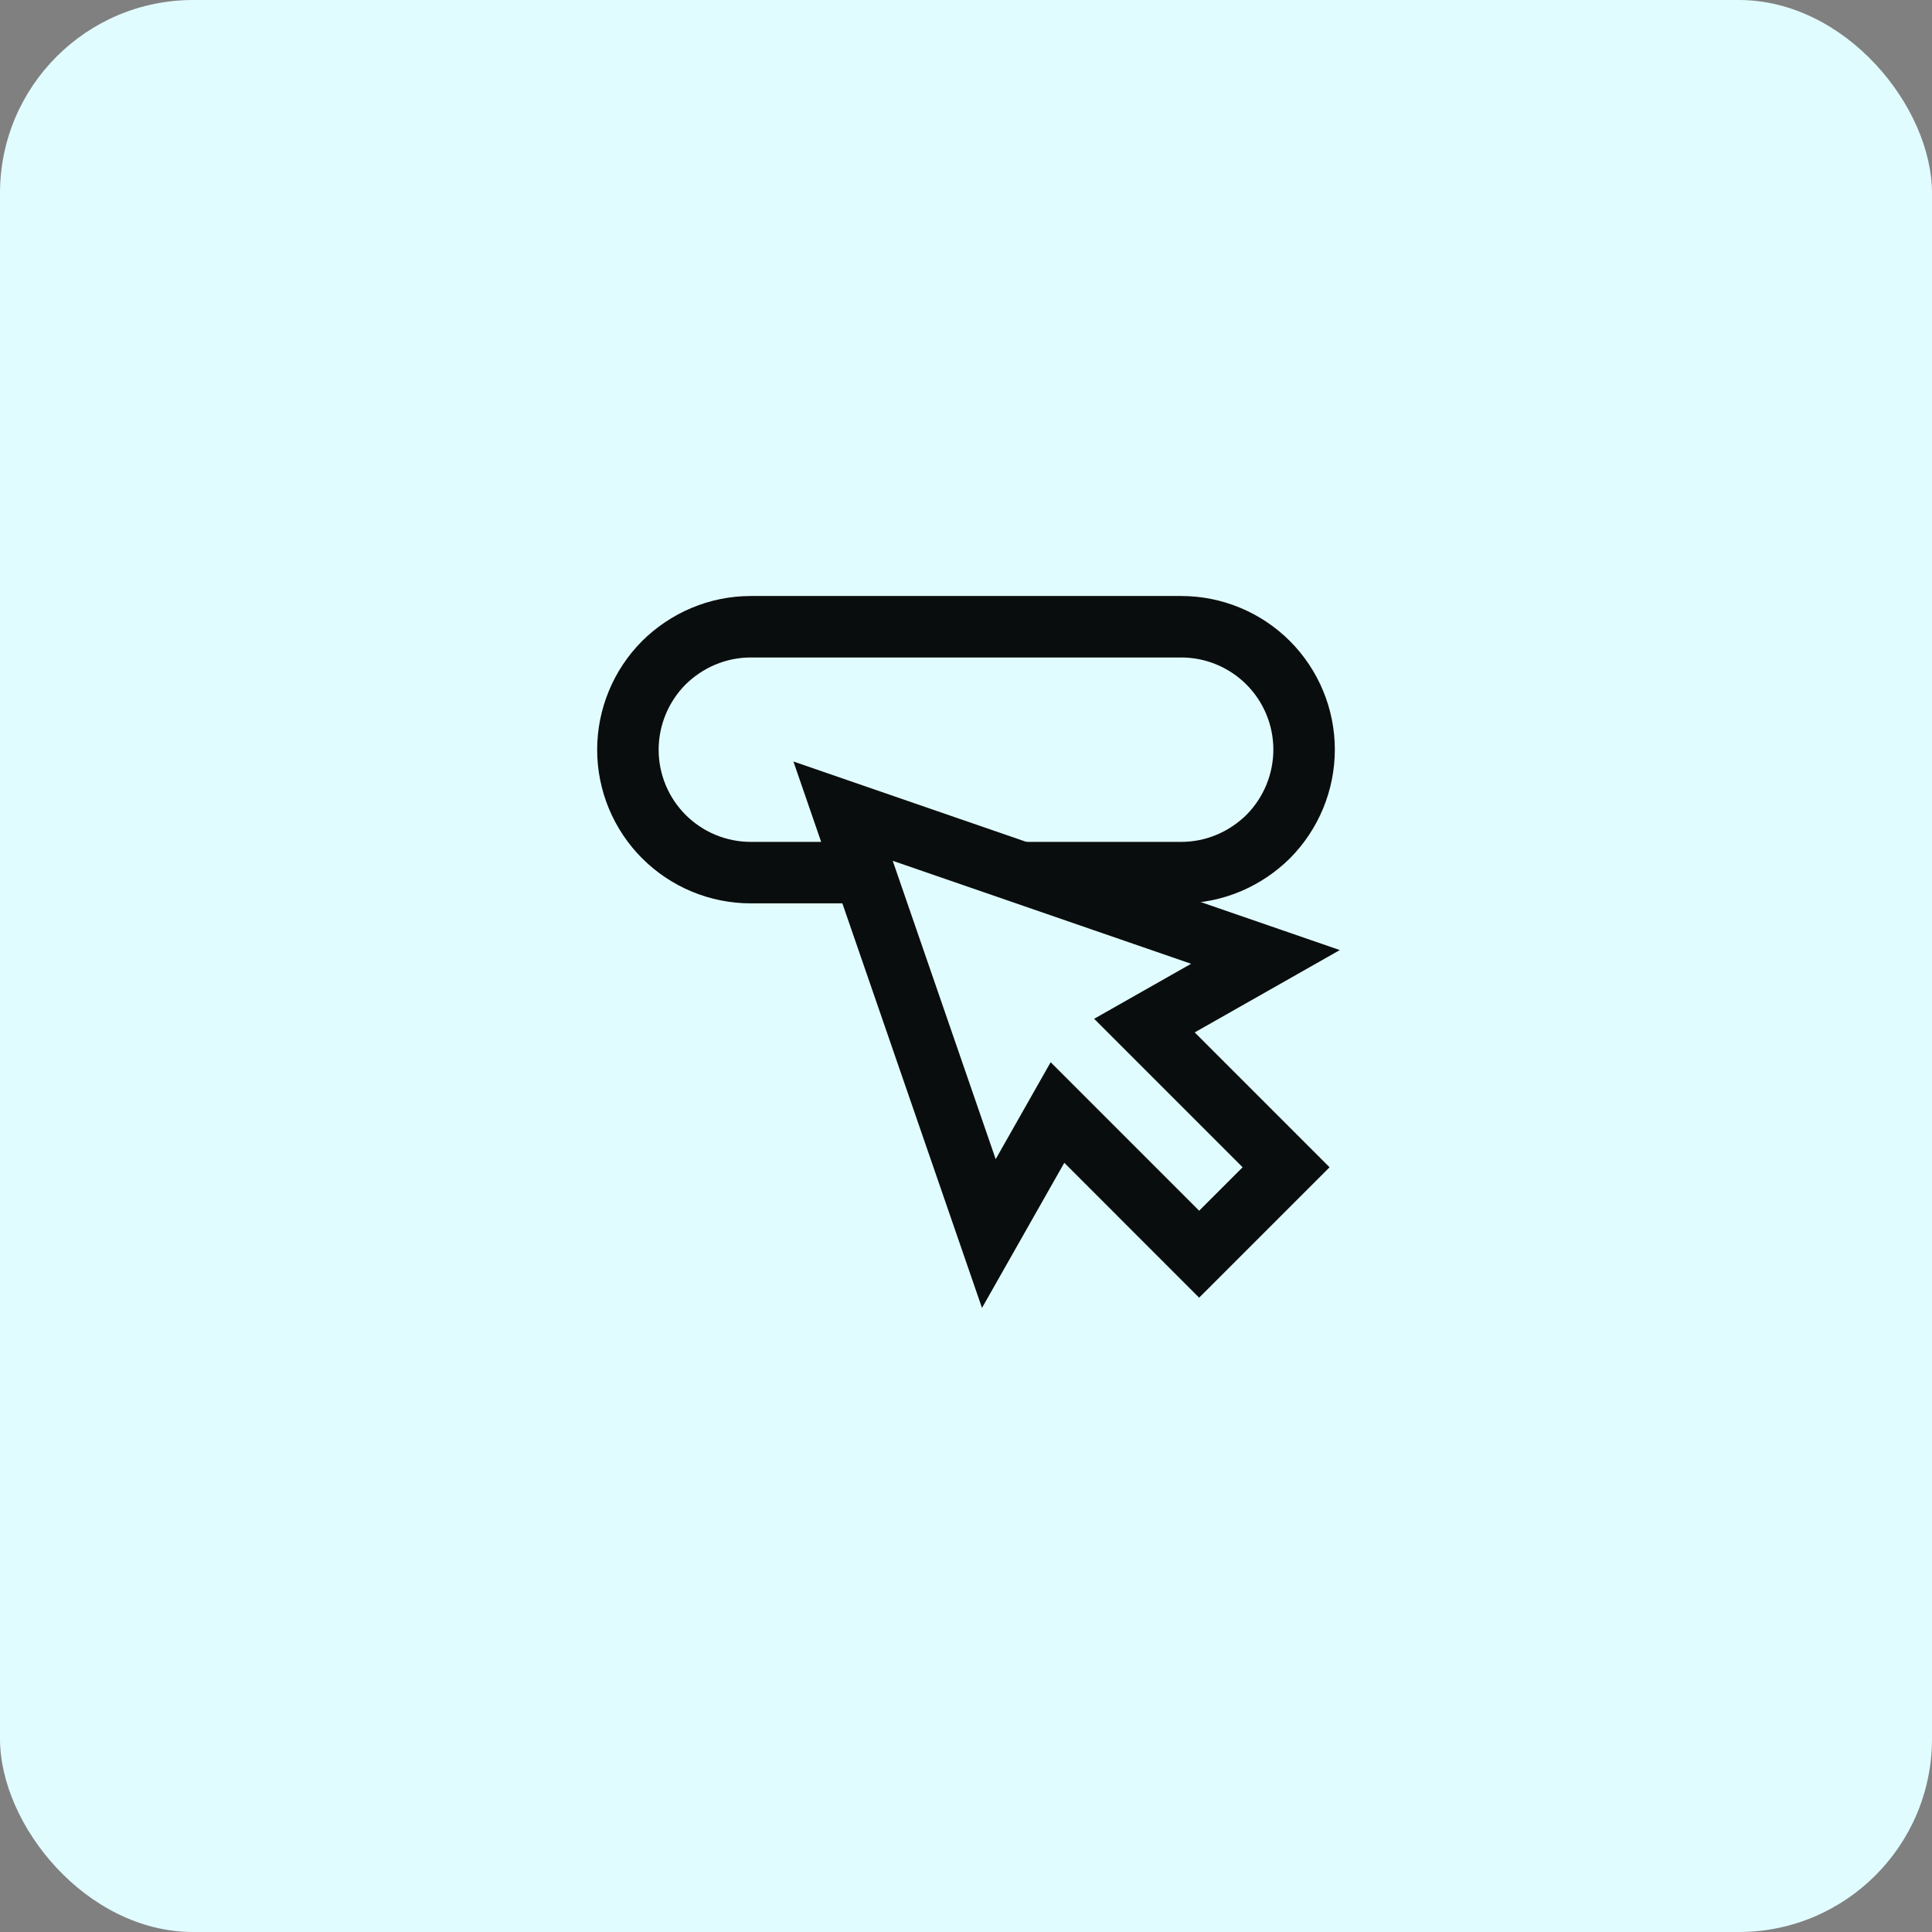 <svg width="100" height="100" viewBox="0 0 100 100" fill="none" xmlns="http://www.w3.org/2000/svg">
<rect x="0" y="0" width="100" height="100" fill="#808080" stroke="none"/>
<rect width="100" height="100" rx="10" fill="#E1FCFF"/>
<path d="M52.863 45.167H61.137C62.887 45.167 64.478 44.45 65.638 43.305C66.828 42.108 67.497 40.491 67.5 38.803C67.5 37.968 67.336 37.14 67.016 36.368C66.696 35.596 66.228 34.894 65.637 34.303C65.046 33.712 64.344 33.244 63.572 32.924C62.8 32.604 61.972 32.44 61.137 32.44H38.863C37.113 32.44 35.522 33.157 34.362 34.302C33.172 35.498 32.503 37.116 32.5 38.803C32.5 39.639 32.664 40.467 32.984 41.239C33.304 42.011 33.772 42.712 34.363 43.303C34.954 43.894 35.656 44.363 36.428 44.683C37.2 45.002 38.028 45.167 38.863 45.167H44.733" stroke="#0A0D0D" stroke-width="3.182" stroke-miterlimit="10"/>
<path d="M66.568 60.418L59.235 53.085L65.5 49.53L43.637 41.985L51.182 63.848L54.735 57.583L62.068 64.917L66.568 60.418Z" stroke="#0A0D0D" stroke-width="3.182" stroke-miterlimit="10"/>
</svg>

